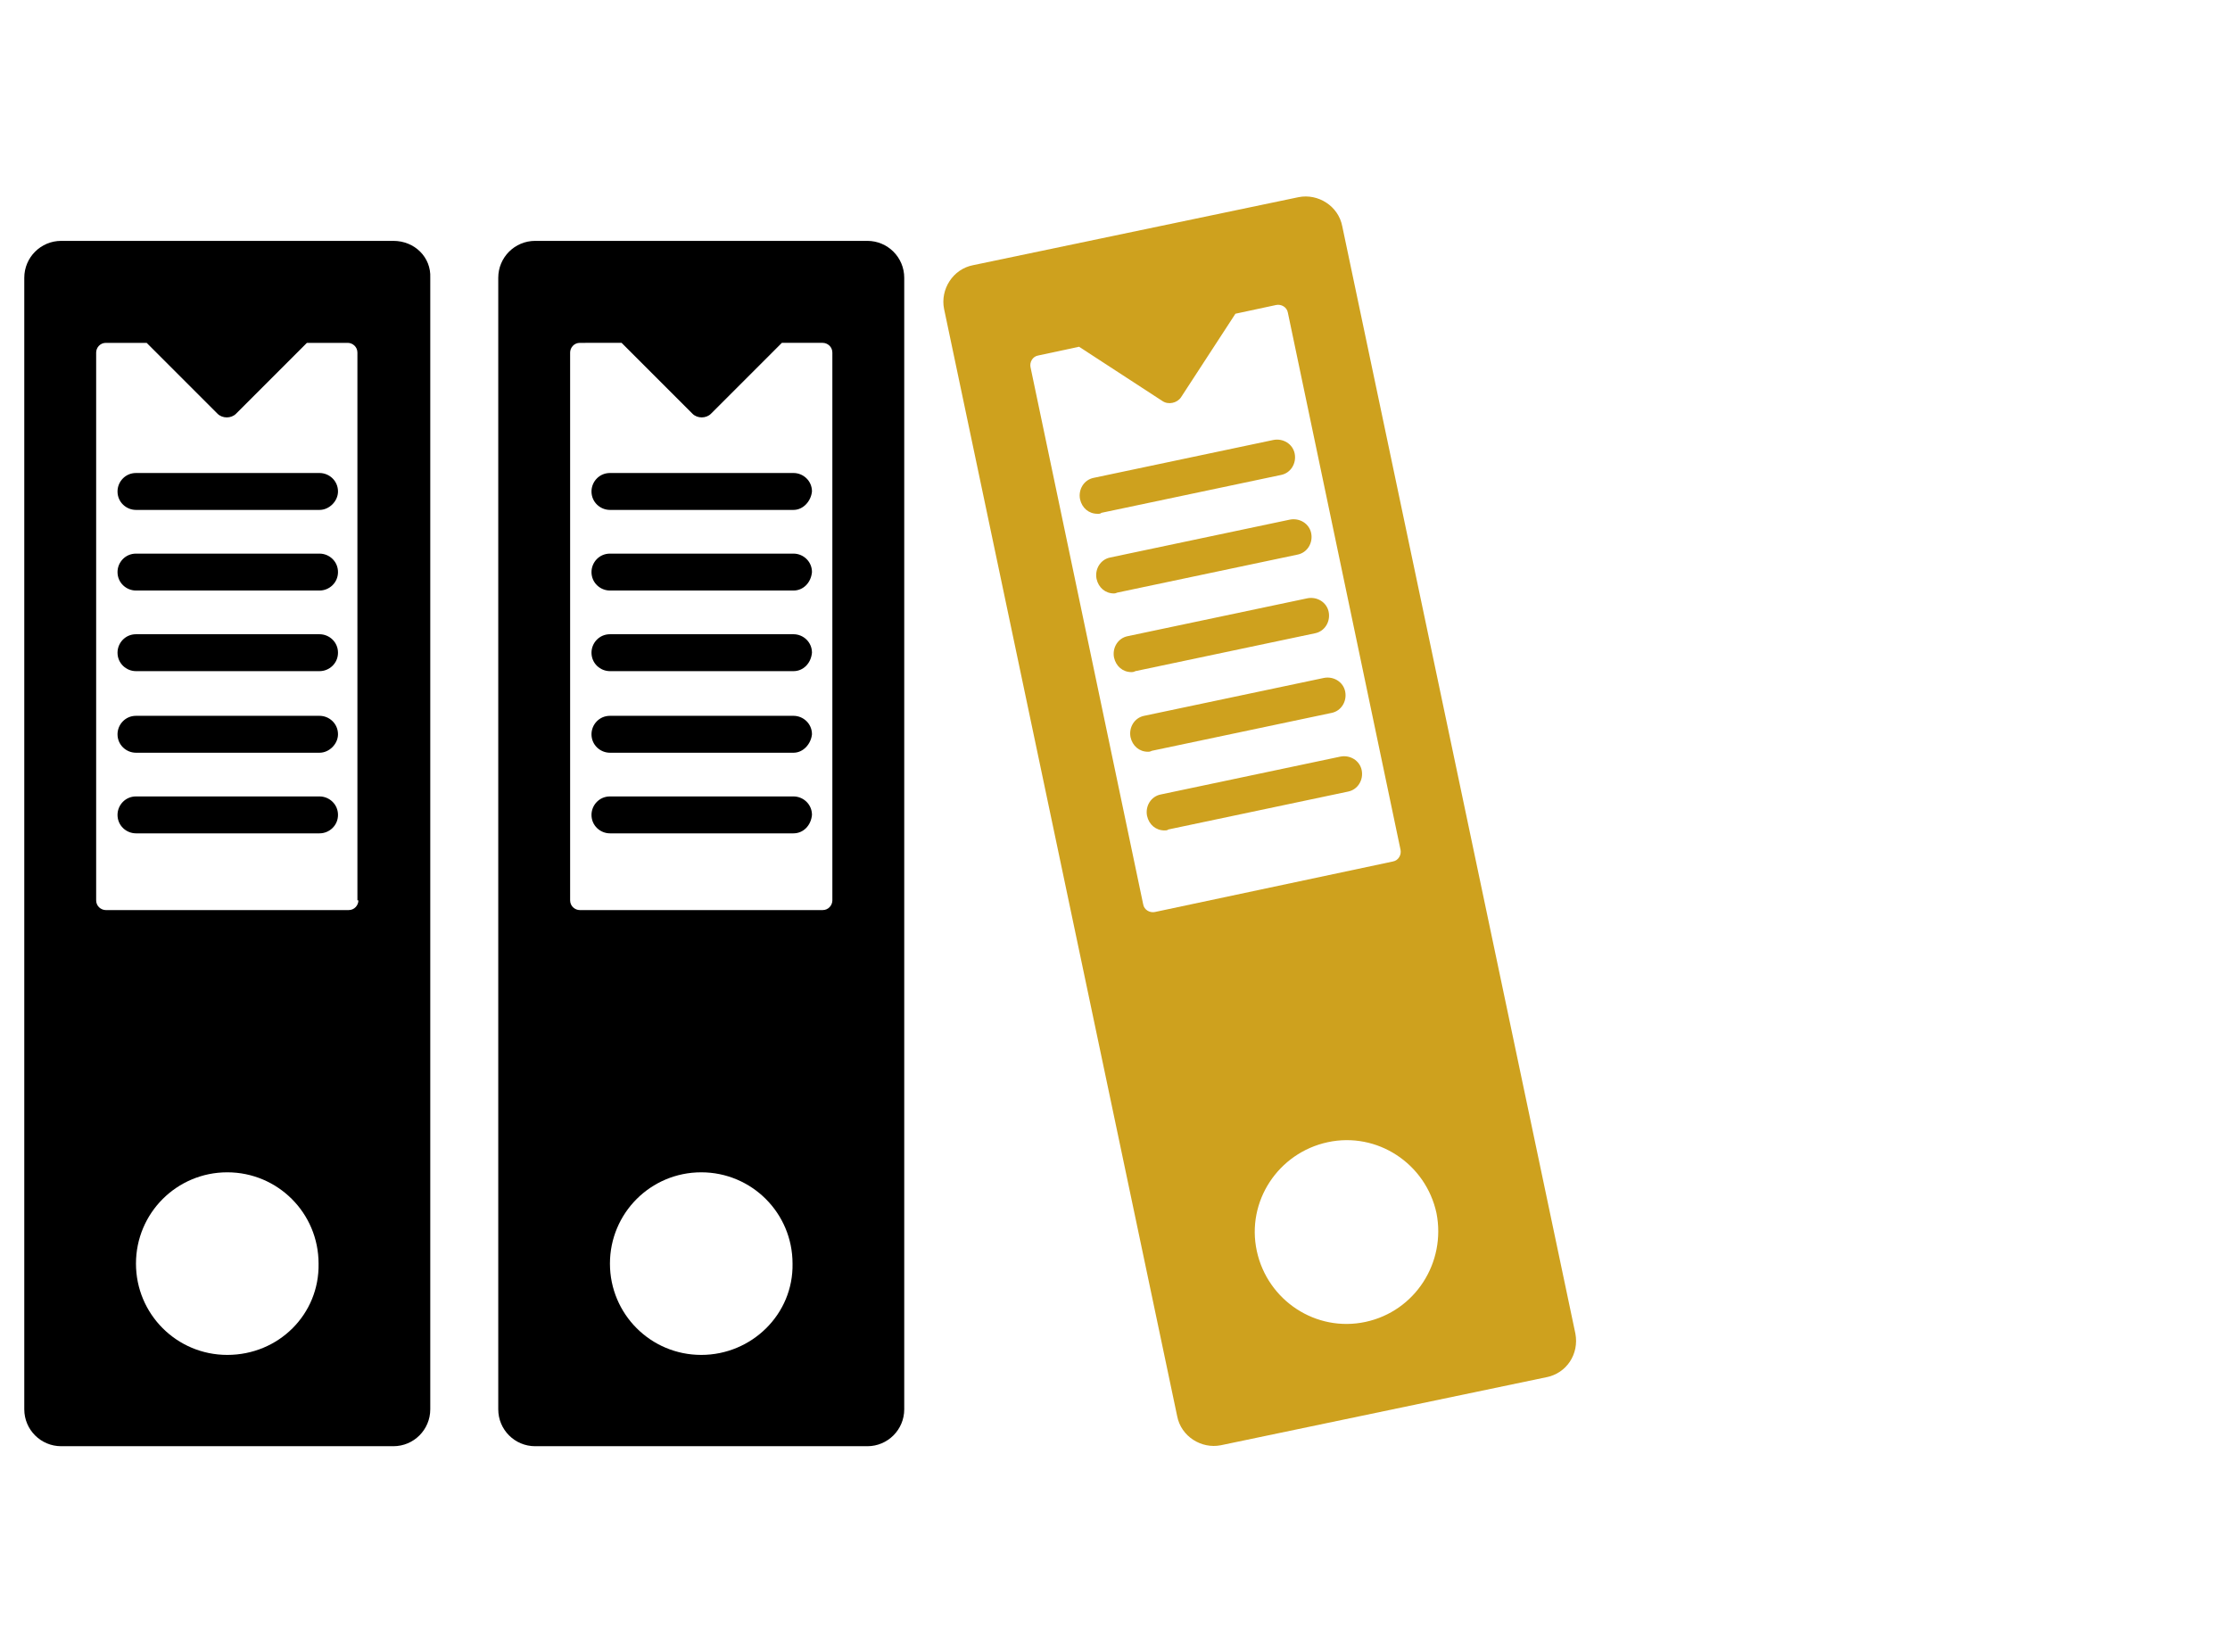 <?xml version="1.0" encoding="utf-8"?>
<!-- Generator: Adobe Illustrator 27.9.6, SVG Export Plug-In . SVG Version: 9.03 Build 54986)  -->
<svg version="1.1" xmlns="http://www.w3.org/2000/svg" xmlns:xlink="http://www.w3.org/1999/xlink" x="0px" y="0px" width="229.6px"
	 height="170.1px" viewBox="0 0 229.6 170.1" style="enable-background:new 0 0 229.6 170.1;" xml:space="preserve">
<style type="text/css">
	.st0{display:none;}
	.st1{display:inline;}
	.st2{display:inline;fill:#CEA11E;}
	.st3{fill:#CEA11E;}
	.st4{display:inline;fill:#FFFFFF;}
	.st5{clip-path:url(#SVGID_00000120545990119712445930000004036712625402803885_);fill:#CEA11E;}
</style>
<g id="Lines_00000065053714248606550740000003276670363724985504_">
</g>
<g id="Enfoque_Multidisciplinar" class="st0">
	<path class="st1" d="M53.7,69.6c0,0,0.1,0,0.1,0c6.4,0,12.7-2.7,17.3-7.4c4.5-4.6,7-10.7,6.9-17.2v0c0-11.7-9-23.9-24-24
		c-0.1,0-0.1,0-0.2,0c-6.8,0-12.7,2.4-17.2,6.9c-4.6,4.7-7.3,11.4-7.2,18C29.7,58.8,40.8,69.6,53.7,69.6z M37.3,44.1
		c0.7-8.8,7.8-15.3,16.8-15.3c0,0,0,0,0,0c4.2,0,8.5,1.9,11.6,5.1c3.1,3.3,4.8,7.6,4.6,11.9c-0.2,4.6-2.3,9-5.6,12
		c-2.9,2.6-6.6,4-10.8,4c-0.5,0-0.9,0-1.4-0.1c-4.4-0.2-8.4-2.2-11.2-5.5C38.4,52.9,37,48.6,37.3,44.1z"/>
	<path class="st1" d="M176.1,21c0,0-0.1,0-0.1,0c-6.2,0-12,2.4-16.4,6.8c-4.6,4.6-7.2,10.7-7.2,17.4l0,0.1
		c-0.4,5.8,1.9,11.8,6.2,16.5c4.7,5,11,7.8,17.9,7.8c0,0,0,0,0,0c6.4,0,12.6-2.6,17.2-7.2c4.6-4.6,7.1-10.7,7.1-17.3
		C200.7,33.5,192,21.1,176.1,21z M188.3,56.9c-3.1,3.1-7.4,4.9-11.8,4.9c0,0-0.1,0-0.1,0c-4.6,0-8.8-1.8-11.9-5.1
		c-3-3.1-4.5-7.2-4.4-11.5c0-0.3,0-0.6,0-0.9c0-0.1,0-0.1,0-0.2c0-0.2,0-0.5,0.1-0.7c0,0,0,0,0,0c0.9-7.5,6-12.9,13.1-14.2
		c0,0,0.1,0,0.1,0c0.2,0,0.5-0.1,0.7-0.1c0.1,0,0.1,0,0.2,0c0.2,0,0.4,0,0.6-0.1c0.1,0,0.2,0,0.3,0c0.2,0,0.4,0,0.5,0
		c0.1,0,0.3,0,0.4,0c0.1,0,0.3,0,0.4,0c0,0,0.1,0,0.1,0c9.4,0.1,16.3,7.1,16.4,16.6C193,49.8,191.3,53.8,188.3,56.9z"/>
	<path class="st1" d="M136.2,22.5c-5.6-5.6-12.9-8.6-21.2-8.6c0,0-0.1,0-0.1,0c-10.8,0-17.8,4.9-21.7,9.1
		c-5.5,5.8-8.5,13.6-8.1,20.9l0,0.1c0,8.1,3.3,16,9,21.6c5.5,5.4,12.6,8.4,20.1,8.4c0.1,0,0.2,0,0.2,0c19.7-0.2,30.4-15.5,30.5-29.8
		C145.1,36.1,141.9,28.2,136.2,22.5z"/>
	<path class="st1" d="M164.6,163.2c0-5,0-26.3,0-31.1c0.1-22.7-17.7-47-47.6-48.3c-13.1-0.6-25.6,4-35.3,12.8
		c-9.8,9-15.6,21.3-16.1,34.6c-0.2,5-0.1,26.6-0.1,31.5c0,1.8,0,3.6,0.1,5.4c0,0.1,0,0.2,0.1,0.4v0.7h98.4v-0.5
		c0.2,0,0.4-0.1,0.6-0.1L164.6,163.2z M73.5,129.3c1.8-22.2,20.9-38.9,43.5-37.9c24.5,1.1,39.7,21.7,39.8,40.2c0,1.9,0,20.4,0,22.3
		c0,2.5,0,5,0,7.6H73.1c0-1.6,0-3.2,0.1-4.8C73.2,153.1,73.2,133,73.5,129.3z"/>
	<path class="st1" d="M35.9,82.1c-20.7,5.3-34.2,22.9-34.6,44.7c-0.1,5.3,0,27.2,0,31.6c0,0.8,0.1,1.7,0.3,2.6v1.2h51.2v-7.7H9.1
		c0-1.2,0-18.9,0-20.1c0-3.1,0-6.3,0.1-9.5c0.7-13.4,8.1-25.3,19.7-31.9c11.6-6.5,25.7-6.6,37.5-0.2c1.4,0.7,2.7,1.5,4.1,2.4
		c0.3,0.2,0.5,0.3,0.8,0.5l5.5-5.1C64.5,81,51,78.2,35.9,82.1z"/>
	<path class="st1" d="M228.9,126.5c0.1-13-6.2-26.5-16.4-35.2c-7.4-6.3-20.2-13.2-39.3-10c-7.5,1.3-14.1,4.4-19.7,9.4
		c1.6,1.9,3.6,3.5,5.6,5l0.5-0.3c1.1-0.6,2.1-1.2,3.1-1.8c11.9-7.1,26.3-7.3,38.4-0.7c12.1,6.7,19.6,19,20.1,33
		c0.1,3.1,0.1,6.3,0.1,9.3c0,0.9,0,18.4,0,19.3h-43.8v7.7h51.2v-1.7c0.1-0.6,0.3-1.1,0.3-1.6c0.1-3.2,0.1-23,0-26.1
		C228.9,130.7,228.8,128.6,228.9,126.5z"/>
	<path class="st2" d="M73.5,129.3c1.8-22.2,20.9-38.9,43.5-37.9c24.5,1.1,39.7,21.7,39.8,40.2c0,1.9,0,20.4,0,22.3c0,2.5,0,5,0,7.6
		H73.1c0-1.6,0-3.2,0.1-4.8C73.2,153.1,73.2,133,73.5,129.3z"/>
</g>
<g id="Uso_Tecnologia" class="st0">
	<g class="st1">
		<path d="M87.8,122.2c-4.2,0.9-8.4,1-12.6,0.3c-1-0.2-1.9-0.4-2.9-0.6c-2.5-0.6-4.9-1.5-7.1-2.7c-4.4-2.3-8.2-5.4-11.4-9.4
			c-1.2-1.6-2.4-3.3-3.3-5c-2.5-4.5-4-9.4-4.5-14.6c-0.2-2.1-0.3-4.1-0.1-6.2c0.1-2.6,0.5-5.2,1.2-7.7c0.7-2.6,1.5-5,2.7-7.4
			c1.6-3.3,3.6-6.4,6-9.1c3.4-3.9,7.5-7,12.1-9.2c1.9-0.9,3.8-1.6,5.8-2.2c4.7-1.3,9.5-1.6,14.2-0.9V0.8l-19,1.1l0.4,18.5l0.2,8
			c-3.2,0.9-6.3,2-9.3,3.5l-4.3-6.4l-10-14.9L27.6,24.4l9.9,14.9l4.3,6.4c-3.8,4.3-7,9.2-9.5,14.5L8.2,54.1L2.3,77l24.2,6.2
			c-0.2,3.4-0.1,6.7,0.2,10l-7.2,2.7L2.9,102l6.8,22.1l16.7-6.2l7.2-2.7c1.6,2.9,3.3,5.6,5.3,8.1l-4.8,6.3l-11.1,14.7l17.2,14.3
			L51.3,144l4.8-6.3c3.5,1.8,7.3,3.3,11.1,4.3c1.5,0.4,3.1,0.7,4.6,1l0.2,8l0.4,18.5l15.4-0.9V122.2z"/>
	</g>
	<g class="st1">
		<path class="st3" d="M217.5,122.7c-4,0-7.6,2.3-9.5,6h-18.1V99.3H86v10.6h93.8v29.4h27.9c1.8,4,5.6,6.5,9.8,6.5
			c6,0,10.9-5.2,10.9-11.6C228.3,127.9,223.5,122.7,217.5,122.7z"/>
		<path class="st3" d="M217.5,73.4c-4.1,0-7.8,2.5-9.7,6.3H86v10.6h121.9c1.9,3.8,5.5,6.2,9.6,6.2c6,0,10.9-5.2,10.9-11.6
			C228.3,78.5,223.5,73.4,217.5,73.4z"/>
		<path class="st3" d="M189.9,41.3h18c1.9,3.8,5.5,6.2,9.6,6.2c6,0,10.9-5.2,10.9-11.6c0-6.4-4.9-11.6-10.9-11.6
			c-4.1,0-7.8,2.5-9.7,6.3h-28v29.4H86v10.6h103.9V41.3z"/>
	</g>
</g>
<g id="Representacion" class="st0">
	<path class="st1" d="M207.3,89.8c0.1-0.4,0.3-0.7,0.4-1.1c-0.3,0-0.6-0.2-0.8-0.5c-0.1-0.3-0.1-0.7,0.2-0.9
		c0.3-0.3,0.8-0.3,1.3-0.3c0.6,0,1.3,0.1,1.9,0.1c0.2,0,0.3,0,0.4-0.1c0.2-0.2,0-0.6,0.3-0.8c0.3,0.5,0.7,0.8,1.2,1
		c0.5,0.2,0.9,0.3,1.4,0.4c0,0.8,0.4,1.7,1,2.2c0.1,0.1,0.2,0.2,0.2,0.3c0,0.1-0.1,0.2-0.1,0.2c-0.2,0.3-0.2,0.8,0,1.1
		c-0.8,0.1-1.7-0.2-2.4-0.6s-1.4-1-2.1-1.3c-0.3-0.2-0.7-0.3-1-0.2c-0.5,0.1-0.8,0.6-1.3,0.8c-0.1,0-0.1,0-0.2,0
		c-0.1,0-0.1-0.1-0.1-0.2C207.7,89.7,207.6,89.5,207.3,89.8z"/>
	<path class="st1" d="M196.9,89.9c0.4-0.3,0.8-0.5,1.3-0.6c-0.2,0.7-0.8,1.4-1.5,1.7c0.1,0.5,0.9-0.3,1.2,0.1
		c0.2,0.2-0.1,0.5-0.3,0.7c-0.6,0.7-0.1,2,0.8,2c0.7,0,1.3-0.5,1.9-0.7s1.7,0,1.6,0.7c0.1,0.8-0.3,1.6-0.8,2.1
		c0.3,0.3,0.6,0.8,0.4,1.2c-0.2,0.4-0.9,0.4-1.3,0.7c-0.6,0.5-0.2,1.4-0.4,2.1c-0.1,0.5-0.5,0.9-0.9,1.2c-0.8,0.7-1.5,1.4-2.3,2.1
		c-0.1,0.1-0.2,0.2-0.3,0.2c-0.3,0.1-0.5-0.3-0.6-0.6s0-0.6-0.1-0.9c-0.2-0.5-0.9-0.5-1.4-0.4c-0.5,0.1-1,0.3-1.5,0.1
		c-1.4-0.5-0.7-3.1-2-3.8c-0.6-0.3-1.3-0.1-1.8,0.3s-0.6,1.1-0.7,1.8c-0.6-0.3-1.1-1-1-1.6c-0.9,0.1-1.8-0.3-2.3-1.1
		c0.2-0.7,1.3-0.5,2-0.9c0.6-0.4,0.7-1.1,1.2-1.6c0.5-0.4,1.3-0.4,1.8-0.7c0.5-0.4,0.6-1,1-1.5c0.5-0.6,1.3-0.9,2.1-1.2
		C194.2,90.8,195.7,91,196.9,89.9z"/>
	<path class="st1" d="M194.8,104.7c-0.3,0.2-0.6,0.4-0.8,0.7c-0.2,0.3-0.1,0.8,0.2,0.9c0.4,0.2,0.9-0.2,1.1-0.7
		c0.1-0.3,0.3-0.6,0.2-0.9C195.5,104.5,195.2,104.5,194.8,104.7z"/>
	<path class="st1" d="M169.1,109.8c0.5,0,1.1-0.2,1.2-0.6c0.2-0.5-0.3-1.2,0.1-1.5c0.2-0.2,0.5-0.1,0.8-0.1c0.4,0,0.7-0.3,1-0.6
		c0.3-0.3,0.5-0.6,0.9-0.7c0.4-0.2,0.8-0.1,1.1,0.2c0.1,0.3,0.2,0.6,0.2,0.9c0.3-0.1,0.6,0.2,0.6,0.5c0,0.3-0.3,0.6-0.6,0.8
		c-0.3,0.2-0.6,0.4-0.7,0.7c-0.2,0.3-0.1,0.8-0.2,1.1s-0.6,0.7-0.9,0.4c-0.1-0.1-0.2-0.4-0.4-0.3c-0.1,0.5-0.1,1.1-0.1,1.6
		c-0.2,0.2-0.5,0.1-0.7-0.1c-0.2-0.2-0.4-0.4-0.6-0.5c-0.3-0.1-0.6,0-1,0.1s-0.7,0.1-0.9-0.1c-0.2-0.3-0.1-0.7,0-1
		C169,110.3,169.1,110.1,169.1,109.8z"/>
	<path class="st1" d="M171.8,116.2c-0.1-0.4-0.3-0.9-0.3-1.3c0-0.2-0.1-0.3,0-0.5c0.1-0.1,0.2-0.2,0.3-0.2c0.4-0.3,0.6-0.8,0.4-1.3
		c0.1,0.4,0.3,0.8,0.4,1.2c0,0.1,0.1,0.2,0.2,0.3c0.1,0.1,0.2,0.1,0.3,0.1c0.6,0.1,1.1,0.1,1.7,0.1c0.3,0.3,0.2,0.7,0,1
		c-0.2,0.3-0.6,0.4-1,0.5C173.3,116,172.9,116,171.8,116.2z"/>
	<path class="st1" d="M197.1,43.6c0.5,0.5,0.2,1.4-0.5,1.7c-0.6,0.3-1.4,0.2-2.1,0.1c0.6,1.4,1.2,3.1,0.7,4.6
		c-0.3,0.7-0.8,1.4-1.3,2c-0.9,1-1.8,2.1-2.7,3.1c-0.5,0.6-1,1.2-1.7,1.6c-0.6,0.3-1.2,0.5-1.9,0.7c-2.4,0.7-4.5,2.2-6,4.2
		c-1,1.3-1.8,2.9-3.3,3.5c-0.8,0.4-1.8,0.4-2.6,0.5c-2.6,0.4-4.9,1.6-7.3,2.8c-1.3,0.7-2.7,1.4-4,2.1c-1.3,0.7-2.7,1.4-3.6,2.6
		c-0.3,0.4-0.5,0.8-0.4,1.2c0.2,0.7,1.1,0.9,1.8,1.1c0.7,0.2,1.5,1,1.1,1.6c-0.2,0.2-0.4,0.3-0.7,0.4c-1.3,0.5-2.5,1.3-3.4,2.4
		c-0.4-0.9-0.3-1.9,0.2-2.7c-0.4-0.3-1.1-0.1-1.5,0.2c-0.4,0.4-0.6,0.9-0.7,1.4c-0.6,1.9-1.2,3.8-2.1,5.7c-1,1.2-2.1,2.5-3.1,3.7
		c-2.2,2.6-4.4,5.3-5.6,8.6c-1.6,4.3-0.9,9.4,1.6,13.2c0.9,1.3,2,2.6,3.6,3c0.5,0.1,1.1,0.2,1.4,0.5c0.8,0.8,0,2.2-1,2.8
		c-1,0.5-2.3,0.7-3,1.7c-0.3,0.4-0.4,1-0.8,1.4c-0.7,0.8-2.1,0.7-2.9,1.3c-1.1,0.8-1,2.4-1.6,3.6c-0.8,1.5-2.6,2.3-2.9,3.9
		c-0.1,0.7,0,1.5-0.1,2.2c-0.1,0.9-0.8,1.7-1.3,2.4c-0.6,0.7-1.1,1.6-1.1,2.5c0,0.9,1,1.8,1.9,1.5c-0.7,1.2-2.1,1.8-3.5,2
		s-2.8,0.1-4.2,0.3c-2.9,0.4-5.5,2.2-7.3,4.5c-1.9,2.3-3.1,5-4.3,7.7c-0.6,1.5-1.3,3.1-2.6,4.1c-0.3-0.8-0.7-1.6-1.3-2.2
		c-0.6-0.6-1.6-1-2.3-0.8c-1.4,0.2-2.6,1-3.4,2.1c-0.3,0.4-0.5,0.9-0.9,1.1c-0.3,0.2-0.8,0.3-1.2,0.3c-1.3,0.1-2.7,0.3-3.9-0.1
		c-0.7-0.2-1.3-0.6-2-0.9c-1.5-0.6-3.2-0.5-4.9-0.4c-2.4,0.1-4.8,0.3-7.2,0.4c-2.6,0.1-5.1,0.3-7.6,1c-0.4,0.1-0.9,0.3-1.2,0.5
		c-0.3,0.2-0.5,0.5-0.7,0.8c-0.8,0.9-1.9,1.4-3,2.1c-4.2-0.9-8.8,1.6-10.4,5.5c-0.3,0.8-0.8,1.8-1.7,1.7c-0.6-0.1-1.4-0.7-1.6-0.1
		c0.7,0.6,0.1,1.9-0.8,2c-0.9,0.2-1.8-0.3-2.6-0.8c-3.6-2.2-7.5-4.9-8.5-9c0.6-0.2,1.3-0.2,1.9-0.1c-0.5-1.3-2.3-1.7-3.1-2.9
		c-1-1.6,0.1-3.7-0.7-5.5c-0.7-1.7-2.8-2.1-4.3-3c-1.4-0.8-2.6-2-3.3-3.5c-0.8,1.6-3,1.7-4.8,1.4c-0.6-0.1-1.3-0.2-1.7-0.6
		c-0.3-0.2-0.5-0.5-0.6-0.9c-2-3.8-0.8-8.9,2.6-11.4c-0.5-1.3,0.8-2.6,2-3.4c1.1-0.8,2.4-2.1,1.9-3.4c-0.3-0.6-0.9-1-1.4-1.4
		c-1.6-1.3-2.4-3.3-2.3-5.3c0.1-2,1.3-3.9,3-4.9c0.5-0.3,1.2-0.7,1.3-1.3c0-0.4-0.2-0.8-0.3-1.2c-0.1-0.7,0.5-1.3,0.9-1.8
		c0.4-0.6,0.4-1.6-0.3-1.8c-1.6-0.4-2.8-1.9-2.8-3.5c0-0.3,0-0.6-0.1-0.9c-0.2-0.5-1-0.8-1.2-1.3c-0.3-0.7,0.4-1.5,0.3-2.3
		c-0.1-0.8-1.1-1.2-1.9-1.5c-0.8-0.3-1.5-1.3-1-1.9c0.3-0.4,0.9-0.4,1.4-0.4c0.7,0,1.3,0.1,2,0.1c1.6,0.1,3.3,0.2,4.6-0.8
		c1.1-0.8,1.7-2.4,1.4-3.7c-0.4-1.5-1.8-2.8-1.8-4.4c0-1.2,1-2.2,2.1-2.4c0.4-0.1,0.9,0,1.2-0.3c0.3-0.3,0.3-0.6,0.3-1
		c0.2-4.4,0.4-8.9-0.5-13.2c2-1.9,4.1-3.6,6.4-5c1.1-0.7,2.2-1.4,3.1-2.3c0.8-0.8,1.3-2.1,0.7-3.1c-0.9-1.3-3.5-0.9-3.8-2.5
		c0-1.5,0-3.1-1-4.2c-0.9-1.1-2.5-1.4-3.9-1.4c-1.4,0-2.9,0.2-4.3-0.3c-0.3-0.1-0.7-0.3-1-0.1c-0.6,0.2-0.5,1.1-0.7,1.7
		c-0.2,0.7-0.8,1.3-1.5,1.4c-0.7,0.1-1.5-0.2-1.9-0.7c-0.7-0.3-1.6,1-2.2,0.4c-0.1-0.1-0.2-0.3-0.3-0.4c-0.6-1-2-0.8-3-0.6
		c-0.1-0.4-0.3-0.8-0.4-1.2c-0.4,0.8-1.2,1.5-2.2,1.6c-0.9,0.1-1.9-0.3-2.5-1c-0.1-0.1-0.2-0.3-0.3-0.5c-0.2-0.8,1.1-1.3,1.4-2.1
		c0.1-0.3,0-0.7-0.2-1c-0.5-0.7-1.6-0.9-2.5-0.6c-0.9,0.3-1.6,0.8-2.3,1.3c-1.6,1.1-3.4,2-5.2,2.6c-0.5-1.2-0.1-2.6,0.6-3.7
		c0.7-1.1,1.7-2,2.7-2.8c-0.6,0.1-1.2,0.1-1.8,0c-0.1,0-0.3-0.1-0.4-0.1c-0.3-0.2-0.1-0.7,0.1-1c0.4-0.7,0.8-1.5,1.2-2.2
		c0.2-0.3,0.3-0.7,0.1-1c-0.1-0.2-0.4-0.2-0.5-0.4c-0.8-0.6,0.4-2.1-0.2-2.9c-0.6,0.5-1.1,1-1.6,1.4c-0.6,0.5-1.6,0-1.8-0.7
		c-0.3-0.7,0-1.5,0.3-2.2c0.6-1.2,1.4-2.3,2.4-3.1c-1.4-0.4-2.6,1.4-4,1c0.2-0.6,0.4-1.2,0.4-1.8c-0.1-0.6-0.6-1.2-1.2-1.2
		c-0.2,0-0.4,0.1-0.6,0c-0.1-0.1-0.2-0.2-0.2-0.4c-0.1-0.7,0.3-1.4,0.7-2.1c0.4-0.6,0.8-1.5,0.4-2.1c0.9-0.5,1.9-0.8,3.2-0.8
		c0.3-0.1,0.7-0.2,1-0.4c0-0.4-0.1-0.7-0.3-1.1c0.3-0.2,0.7-0.3,1.1-0.3c-0.2-0.4,0.2-0.8,0.6-0.8s0.8,0.2,1.1,0.5
		c0.3,0.3,0.6,0.6,1,0.7c0.4,0.1,0.9,0,1.3-0.1c1-0.2,2-0.4,3-0.7c0.6-0.1,1.2-0.3,1.7-0.6c0.5-0.3,0.9-1,0.7-1.5
		c-0.1-0.6-0.9-1-1.4-0.7c0.1-1.6,2.7-1.9,3.1-3.4c0.4,0.2,0.8,0.5,1.2,0.7c0.1-0.6,0.1-1.2,0.5-1.6s1.2-0.5,1.6,0.2
		c0.8,0.1,1.6,0,2.2-0.5c0.3-0.2,0.8-0.5,1.1-0.2c0.1,0.1,0.1,0.3,0.2,0.4c0.2,0.5,0.8,0.6,1.3,0.6c0.5,0,1-0.2,1.5-0.1
		c1.1,0.2,1.6,1.5,2.4,2.2c0.6,0.5,1.4,0.7,2.2,0.8c1.4,0.3,2.8,0.5,4.2,0.5c1.1,0,2.3-0.2,3.4-0.2c2,0,4,0.4,6,0
		c0.3-0.1,0.6-0.1,0.9-0.1c0.2,0,0.4,0.1,0.7,0.1c0.6,0,1.1-0.3,1.5-0.6c0.4-0.3,0.9-0.7,1.4-0.9c0.5-0.1,1.2,0,1.4,0.6
		c0.1,0.2,0,0.5,0.1,0.7c0.1,0.5,0.7,0.8,1.1,0.9c0.7,0.2,1.4,0.3,2.1,0.3c0.5,0,1,0,1.3,0.8c0.7-0.2,1.6-0.2,2.3,0.2
		c0.3,0.2,0.6,0.4,1,0.6c1.4,0.8,3.1,0.6,4.7,0.8c1.2,0.2,2.3,0.6,3.4,0.9c3.6,0.8,7.3,0,10.8-1.1c1.6-0.5,3.3-1,4.7-0.3
		c0.6,0.1,0.9,1,1.5,1.3c0.4,0.1,0.8,0,1.2,0c1.2,0,2.1,1.4,3.3,1.5c0.1,0,0.3,0,0.4-0.1c0.2-0.1,0.3-0.3,0.4-0.5
		c0.8-1.4,2.9-1.8,4.2-0.8c0.1,0.1,0.3,0.2,0.4,0.3c0.2,0,0.3,0,0.5,0c1.8-0.3,3.2,1.5,5,1.8c0.7,0.1,1.5,0,2.2-0.1
		c2.2-0.4,4.5-0.5,6.8-0.4c0.7,0,1.3,0.1,1.9,0.4c0.5,0.3,1,0.7,1.4,1.2c0.3,0.3,0.5,0.6,0.7,0.9c0.4,0.9,0,2-0.4,3
		c0.4,0.1,0.8-0.1,1-0.5c0.1-0.2,0.2-0.5,0.4-0.6c0.4-0.3,0.9,0,1.2,0.3s0.5,0.8,0.9,1.1c0.4,0.3,1,0.2,1.5,0.2c0.9,0,1.8,0.3,2.5,1
		c1.6-0.3,3.2,0.5,4.1,1.7c0.2,0.2,0.3,0.5,0.5,0.7c0.7,0.6,1.7,0.3,2.5,0.2c1.4-0.2,2.8,0.2,3.9,1.1c0.5,0.4,1.2,1,1.8,0.8
		c0.2-0.1,0.3-0.2,0.5-0.3c0.5-0.3,1.2-0.3,1.8-0.2c2.5,0.2,4.9,0.3,7.4,0.5c0.3-0.8,0-1.8,0.6-2.5c0.4-0.5,1.1-0.6,1.7-0.5
		s1.2,0.4,1.7,0.8c1.3,0.3,2.6,0.6,4,0.9c0.5,0.1,1,0.2,1.4,0.5c1.4,0.8,1.6,2.7,2.3,4.1c0.1,0.2,0.3,0.5,0.5,0.6
		c0.4,0.2,0.9,0.1,1.3-0.1c1-0.4,2-0.6,3-0.5c1.5,0.2,2.7,1.3,3.8,2.4c0.5-0.4,1-0.9,1.5-1.3c0.2-0.2,0.4-0.4,0.7-0.4
		c0.3-0.1,0.6,0,0.9,0.1c1.7,0.5,3.3,1,4.9,1.6c0.2,0.1,0.5,0.2,0.7,0.1c0.2-0.1,0.3-0.2,0.4-0.3c0.9-1.2,2.5-2.1,4-1.9
		c0.7,0.1,1.4,0.4,2,0.7C194.3,42.1,195.6,42.2,197.1,43.6z"/>
	<path class="st2" d="M113.9,106.1l29.6-51.2c6.5-11.2,6.5-24.6,0-35.8c-6.5-11.2-18.1-17.9-31-17.9S87.9,7.8,81.4,19
		c-6.5,11.2-6.5,24.6,0,35.8l29.6,51.2c0.3,0.5,0.8,0.8,1.5,0.8C113.1,106.9,113.6,106.6,113.9,106.1z"/>
	<path class="st4" d="M132.3-0.2H92.6C85.8,3.4,80.1,8.9,76,15.9c-7.6,13.2-7.6,28.9,0,42.1l29.6,51.2c1.4,2.5,4,4,6.8,4
		s5.4-1.5,6.8-4L148.9,58c7.6-13.2,7.6-28.9,0-42.1C144.8,8.9,139.1,3.4,132.3-0.2z M143.5,54.8l-29.6,51.2
		c-0.3,0.5-0.8,0.8-1.5,0.8c-0.6,0-1.1-0.3-1.5-0.8L81.4,54.8c-6.5-11.2-6.5-24.6,0-35.8c6.5-11.2,18.1-17.9,31-17.9
		s24.6,6.7,31,17.9C149.9,30.2,149.9,43.6,143.5,54.8z"/>
</g>
<g id="Compromiso" class="st0">
	<path class="st1" d="M186.3,68l-68.7,23.3c-0.6,0.2-1.3,0.3-2,0.3c-0.7,0-1.3-0.1-2-0.3L44.9,68v77.6H45l-0.2,0.8
		c0,6.9,31.7,22.2,70.7,22.2c39,0,70.6-15.3,70.6-22.2l-0.2-0.8h0.2V68z"/>
	<path class="st2" d="M225.2,88.6h0.9v-4.3h-3V44.1h0l3.2-1.1L115.6,5.7L4.8,43l40.1,13.6l70.7,24l70.7-24L217,46.2l4.9-1.7
		l-4.9,1.7v38.1h-3v4.3h0.9c-1.3,1.3-2.1,3.1-2.1,5.1v23.4c0,4,3.2,7.2,7.2,7.2c4,0,7.2-3.2,7.2-7.2V93.7
		C227.3,91.7,226.5,89.9,225.2,88.6z"/>
</g>
<g id="Investigacion" class="st0">
	<path class="st1" d="M151.1,20c-10.2-9.8-23.7-14.9-37.9-14.4c-14.3,0.6-28,7.2-37.3,18.3c-1.3,1.6-1.1,3.9,0.4,5.3
		c1.6,1.3,3.9,1.1,5.3-0.4c8-9.5,19.7-15.2,31.9-15.7c12.1-0.5,23.7,3.9,32.4,12.3c8.8,8.4,13.6,19.7,13.6,31.9
		c0,10.4-3.7,20.4-10.3,28.4c-11.8,14.1-18.4,32.3-18.6,51.5l-11.5,0v-13.5c3.3-1.5,5.4-4.8,5.4-8.4c0-5.1-4.1-9.2-9.2-9.2
		c-5.1,0-9.2,4.1-9.2,9.2c0,3.7,2.2,7,5.6,8.5v13.4l-11.6,0c-0.1-9-1.7-17.9-4.8-26.6c-0.3-0.9-1-1.7-1.9-2.1
		c-0.9-0.4-1.9-0.5-2.8-0.1c-0.9,0.3-1.7,1-2.1,1.9c-0.4,0.9-0.5,1.9-0.1,2.8c2.9,8.1,4.4,16.6,4.4,25v2.8c0,2.1,1.7,3.7,3.7,3.7h38
		c2.1,0,3.7-1.7,3.7-3.7v-2.6c0-17.9,6-34.8,16.9-47.8c7.8-9.3,12.1-21,12.1-33.2C166.9,43,161.3,29.8,151.1,20z"/>
	<path class="st1" d="M134.5,147.6h-38c-2.1,0-3.7,1.7-3.7,3.7s1.7,3.7,3.7,3.7h38c2.1,0,3.7-1.7,3.7-3.7S136.5,147.6,134.5,147.6z"
		/>
	<path class="st1" d="M127.4,158.7h-23.9c-2.1,0-3.7,1.7-3.7,3.7c0,2.1,1.7,3.7,3.7,3.7h23.9c2.1,0,3.7-1.7,3.7-3.7
		C131.2,160.4,129.5,158.7,127.4,158.7z"/>
	<g class="st1">
		<path d="M26.1,129.5c1.7,1.6,3.5,3.2,5.1,5c1.8,1.9,4.8,2.2,6.9,0c7.3-7.5,26.6-26.2,34-33.6c1.2-1.2,1.5-3.2,0.5-5
			c-0.5-0.9-0.3-1.3,0.4-1.9c0.9-0.8,1.8-1.7,2.6-2.6c0.3-0.3,0.5-0.2,0.8,0c9.5,6.7,19.8,8.2,30.6,4.3
			c10.5-3.8,17.3-11.3,20.2-22.1c3.9-14.1-2.2-29.2-14.7-36.7c-5.2-3.1-10.8-4.7-15.7-4.6c-17,0-30.7,11.4-33.5,26.9
			c-1.6,9,0.2,17.3,5.7,24.8c0.4,0.5,0.3,0.8-0.1,1.2c-1,1-2,2-3,3c-0.3,0.3-0.6,0.4-1,0.2c-1.9-0.9-3.6-0.5-5.1,1
			c-6.8,6.9-25.5,25.1-32.4,32c-0.6,0.6-1.2,1.2-1.8,1.8C24,125.2,24.1,127.6,26.1,129.5z M95.7,40.8c13.5-0.2,24.2,10.5,24.4,24.2
			c0.2,13.2-10.6,24.2-23.7,24.3C82.5,89.4,71.9,79,71.5,65.4C71.1,51.4,83.1,40.6,95.7,40.8z"/>
		<path class="st3" d="M95.7,40.8c13.5-0.2,24.2,10.5,24.4,24.2c0.2,13.2-10.6,24.2-23.7,24.3C82.5,89.4,71.9,79,71.5,65.4
			C71.1,51.4,83.1,40.6,95.7,40.8z"/>
	</g>
</g>
<g id="Entorno_amigable" class="st0">
	<g class="st1">
		<path d="M96.2,75.5c-1.9-1.9-4.3-2.9-6.9-2.9c-1.9,0-3.6,0.5-5.1,1.4c-0.4-1.9-1.3-3.6-2.7-5c-1.9-1.9-4.3-2.9-6.9-2.9
			c-1.8,0-3.5,0.5-4.9,1.3c-0.1-2.4-1.1-4.6-2.9-6.4c-1.8-1.9-4.3-2.9-6.9-2.9c-1.8,0-3.5,0.5-4.9,1.3V43.4c0-2.8-1.1-5.4-3.1-7.4
			c-2.9-2.9-7-3.8-10.9-2.5C37,34.9,34,39.2,34,43.4v51.3L18.8,82.9c-1.9-1.5-4.2-2.3-6.6-2.3c-2.8,0-5.5,1.1-7.5,3.1
			c-4.1,4.1-4.1,10.7-0.2,14.9l12.2,12.8c5.4,5.7,10.5,12.6,15.6,21.1c6.3,10.5,18.2,17,31.1,17c15.6,0,29.6-9.6,34.1-23.5
			c1-3.1,1.5-6.3,1.5-9.5V82.4C99,79.8,98,77.3,96.2,75.5z M94.1,116.6c0,2.7-0.4,5.4-1.3,8c-3.8,11.8-15.9,20.1-29.4,20.1
			c-11.2,0-21.5-5.6-26.9-14.7c-5.3-8.8-10.6-16-16.2-22L8.1,95.2C6,93,6,89.4,8.2,87.2c1.1-1.1,2.5-1.7,4.1-1.7
			c1.3,0,2.5,0.4,3.5,1.2l19.1,14.9c0.7,0.6,1.7,0.7,2.6,0.3c0.8-0.4,1.4-1.3,1.4-2.2V43.4c0-2.1,1.7-4.5,3.5-5.1
			c2.2-0.7,4.4-0.2,5.9,1.3c1,1,1.6,2.4,1.6,3.9v24.7v0V77c0,1.4,1.1,2.5,2.5,2.5c1.4,0,2.5-1.1,2.5-2.5v-8.9c0-2.7,2.2-4.9,4.9-4.9
			c1.3,0,2.5,0.5,3.5,1.4c0.9,0.9,1.4,2.2,1.4,3.5V76c0,0,0,0,0,0v8.7c0,1.4,1.1,2.5,2.5,2.5c1.4,0,2.5-1.1,2.5-2.5V76
			c0-2.7,2.2-4.9,4.9-4.9c1.3,0,2.5,0.5,3.5,1.4c0.9,0.9,1.4,2.2,1.4,3.5v6.4v8.9c0,1.4,1.1,2.5,2.5,2.5c1.4,0,2.5-1.1,2.5-2.5v-8.9
			c0-2.7,2.2-4.9,4.9-4.9c1.3,0,2.6,0.5,3.5,1.4c0.9,0.9,1.4,2.2,1.4,3.5V116.6z"/>
		<g>
			<g>
				<path class="st3" d="M28.8,57.6c-0.7,0-1.5-0.3-2-1c-2.8-3.8-4.3-8.3-4.3-13c0-12,9.7-21.7,21.7-21.7c12,0,21.7,9.7,21.7,21.7
					c0,3.2-0.7,6.3-2.1,9.3c-0.6,1.2-2,1.8-3.3,1.2c-1.2-0.6-1.8-2-1.2-3.3c1.1-2.2,1.6-4.7,1.6-7.2c0-9.3-7.5-16.8-16.8-16.8
					c-9.3,0-16.8,7.5-16.8,16.8c0,3.7,1.2,7.1,3.4,10.1c0.8,1.1,0.6,2.6-0.5,3.4C29.9,57.4,29.4,57.6,28.8,57.6z"/>
			</g>
			<g>
				<path class="st3" d="M27.4,72.6c-0.5,0-0.9-0.1-1.3-0.4c-9.8-6.3-15.7-16.9-15.7-28.6c0-18.7,15.2-33.9,33.9-33.9
					c18.7,0,33.9,15.2,33.9,33.9c0,5.4-1.2,10.5-3.6,15.3c-0.6,1.2-2.1,1.7-3.3,1.1c-1.2-0.6-1.7-2.1-1.1-3.3
					c2.1-4.1,3.1-8.5,3.1-13c0-16-13-29-29-29s-29,13-29,29c0,9.9,5,19.1,13.4,24.4c1.1,0.7,1.5,2.2,0.7,3.4
					C29,72.2,28.2,72.6,27.4,72.6z"/>
			</g>
		</g>
	</g>
</g>
<g id="Organizacion_carpetas">
	<g>
		<path d="M40.5,24.8H6.3c-2.1,0-3.8,1.7-3.8,3.8v116.5c0,2.1,1.7,3.8,3.8,3.8h34.2c2.1,0,3.8-1.7,3.8-3.8V28.6
			C44.4,26.5,42.7,24.8,40.5,24.8z M23.4,139.5c-5.2,0-9.4-4.2-9.4-9.4c0-5.2,4.2-9.4,9.4-9.4c5.2,0,9.4,4.2,9.4,9.4
			C32.9,135.3,28.7,139.5,23.4,139.5z M36.9,92.7c0,0.5-0.4,1-1,1h-25c-0.5,0-1-0.4-1-1V36.3c0-0.5,0.4-1,1-1h4.2l7.3,7.3
			c0.5,0.5,1.4,0.5,1.9,0l7.3-7.3h4.2c0.5,0,1,0.4,1,1V92.7z"/>
	</g>
	<g>
		<path d="M32.9,52.5H14c-1,0-1.9-0.8-1.9-1.9c0-1,0.8-1.9,1.9-1.9h18.9c1,0,1.9,0.8,1.9,1.9C34.8,51.6,33.9,52.5,32.9,52.5z"/>
	</g>
	<g>
		<path d="M32.9,60.8H14c-1,0-1.9-0.8-1.9-1.9c0-1,0.8-1.9,1.9-1.9h18.9c1,0,1.9,0.8,1.9,1.9C34.8,60,33.9,60.8,32.9,60.8z"/>
	</g>
	<g>
		<path d="M32.9,69.1H14c-1,0-1.9-0.8-1.9-1.9c0-1,0.8-1.9,1.9-1.9h18.9c1,0,1.9,0.8,1.9,1.9C34.8,68.3,33.9,69.1,32.9,69.1z"/>
	</g>
	<g>
		<path d="M32.9,77.5H14c-1,0-1.9-0.8-1.9-1.9c0-1,0.8-1.9,1.9-1.9h18.9c1,0,1.9,0.8,1.9,1.9C34.8,76.6,33.9,77.5,32.9,77.5z"/>
	</g>
	<g>
		<path d="M32.9,85.8H14c-1,0-1.9-0.8-1.9-1.9c0-1,0.8-1.9,1.9-1.9h18.9c1,0,1.9,0.8,1.9,1.9C34.8,85,33.9,85.8,32.9,85.8z"/>
	</g>
	<g>
		<path d="M89.3,24.8H55.1c-2.1,0-3.8,1.7-3.8,3.8v116.5c0,2.1,1.7,3.8,3.8,3.8h34.2c2.1,0,3.8-1.7,3.8-3.8V28.6
			C93.1,26.5,91.4,24.8,89.3,24.8z M72.2,139.5c-5.2,0-9.4-4.2-9.4-9.4c0-5.2,4.2-9.4,9.4-9.4c5.2,0,9.4,4.2,9.4,9.4
			C81.7,135.3,77.4,139.5,72.2,139.5z M85.7,92.7c0,0.5-0.4,1-1,1h-25c-0.5,0-1-0.4-1-1V36.3c0-0.5,0.4-1,1-1H64l7.3,7.3
			c0.5,0.5,1.4,0.5,1.9,0l7.3-7.3h4.2c0.5,0,1,0.4,1,1V92.7z"/>
	</g>
	<g>
		<path d="M81.7,52.5H62.8c-1,0-1.9-0.8-1.9-1.9c0-1,0.8-1.9,1.9-1.9h18.9c1,0,1.9,0.8,1.9,1.9C83.5,51.6,82.7,52.5,81.7,52.5z"/>
	</g>
	<g>
		<path d="M81.7,60.8H62.8c-1,0-1.9-0.8-1.9-1.9c0-1,0.8-1.9,1.9-1.9h18.9c1,0,1.9,0.8,1.9,1.9C83.5,60,82.7,60.8,81.7,60.8z"/>
	</g>
	<g>
		<path d="M81.7,69.1H62.8c-1,0-1.9-0.8-1.9-1.9c0-1,0.8-1.9,1.9-1.9h18.9c1,0,1.9,0.8,1.9,1.9C83.5,68.3,82.7,69.1,81.7,69.1z"/>
	</g>
	<g>
		<path d="M81.7,77.5H62.8c-1,0-1.9-0.8-1.9-1.9c0-1,0.8-1.9,1.9-1.9h18.9c1,0,1.9,0.8,1.9,1.9C83.5,76.6,82.7,77.5,81.7,77.5z"/>
	</g>
	<g>
		<path d="M81.7,85.8H62.8c-1,0-1.9-0.8-1.9-1.9c0-1,0.8-1.9,1.9-1.9h18.9c1,0,1.9,0.8,1.9,1.9C83.5,85,82.7,85.8,81.7,85.8z"/>
	</g>
	<g>
		<path class="st3" d="M162.2,137.3l-24-114c-0.4-2.1-2.5-3.4-4.5-3l-33.5,7c-2.1,0.4-3.4,2.5-3,4.5l24,114c0.4,2.1,2.5,3.4,4.5,3
			l33.5-7C161.3,141.4,162.6,139.4,162.2,137.3z M118.9,93.9c-0.5,0.1-1.1-0.2-1.2-0.8l-11.6-55.3c-0.1-0.5,0.2-1.1,0.8-1.2l4.2-0.9
			l8.6,5.6c0.6,0.4,1.5,0.2,1.9-0.4l5.6-8.6l4.2-0.9c0.5-0.1,1.1,0.2,1.2,0.8l11.6,55.3c0.1,0.5-0.2,1.1-0.8,1.2L118.9,93.9z
			 M140.6,136.1c-5.1,1.1-10.1-2.2-11.2-7.3c-1.1-5.1,2.2-10.1,7.3-11.2c5.1-1.1,10.1,2.2,11.2,7.3C148.9,130,145.7,135,140.6,136.1
			z"/>
	</g>
	<g>
		<path class="st3" d="M113,52.9c-0.9,0-1.6-0.6-1.8-1.5c-0.2-1,0.4-2,1.4-2.2l18.5-3.9c1-0.2,2,0.4,2.2,1.4c0.2,1-0.4,2-1.4,2.2
			l-18.5,3.9C113.3,52.9,113.2,52.9,113,52.9z"/>
	</g>
	<g>
		<path class="st3" d="M114.7,61.1c-0.9,0-1.6-0.6-1.8-1.5c-0.2-1,0.4-2,1.4-2.2l18.5-3.9c1-0.2,2,0.4,2.2,1.4c0.2,1-0.4,2-1.4,2.2
			L115.1,61C115,61,114.9,61.1,114.7,61.1z"/>
	</g>
	<g>
		<path class="st3" d="M116.5,69.2c-0.9,0-1.6-0.6-1.8-1.5c-0.2-1,0.4-2,1.4-2.2l18.5-3.9c1-0.2,2,0.4,2.2,1.4c0.2,1-0.4,2-1.4,2.2
			l-18.5,3.9C116.7,69.2,116.6,69.2,116.5,69.2z"/>
	</g>
	<g>
		<path class="st3" d="M118.2,77.4c-0.9,0-1.6-0.6-1.8-1.5c-0.2-1,0.4-2,1.4-2.2l18.5-3.9c1-0.2,2,0.4,2.2,1.4c0.2,1-0.4,2-1.4,2.2
			l-18.5,3.9C118.4,77.4,118.3,77.4,118.2,77.4z"/>
	</g>
	<g>
		<path class="st3" d="M119.9,85.5c-0.9,0-1.6-0.6-1.8-1.5c-0.2-1,0.4-2,1.4-2.2l18.5-3.9c1-0.2,2,0.4,2.2,1.4c0.2,1-0.4,2-1.4,2.2
			l-18.5,3.9C120.2,85.5,120,85.5,119.9,85.5z"/>
	</g>
</g>
<g id="Compromiso_copia" class="st0">
	<path class="st1" d="M98.2,81.6L51.5,97.5c-0.4,0.1-0.9,0.2-1.3,0.2c-0.5,0-0.9-0.1-1.3-0.2L2.1,81.6v52.8h0L2.1,135
		c0,4.7,21.5,15.1,48.1,15.1c26.5,0,48-10.4,48-15.1l-0.1-0.5h0.2V81.6z"/>
	<g class="st1">
		<defs>
			<rect id="SVGID_1_" x="2.3" y="33.3" width="141.4" height="89.3"/>
		</defs>
		<clipPath id="SVGID_00000005256841704010144210000002845380100672406912_">
			<use xlink:href="#SVGID_1_"  style="overflow:visible;"/>
		</clipPath>
		<path style="clip-path:url(#SVGID_00000005256841704010144210000002845380100672406912_);fill:#CEA11E;" d="M124.7,95.6h0.6v-2.9
			h-2V65.4h0l2.2-0.7L50.2,39.3l-75.3,25.4l27.3,9.2l48,16.3l48-16.3l20.9-7.1l3.3-1.1l-3.3,1.1v25.9h-2v2.9h0.6
			c-0.9,0.9-1.4,2.1-1.4,3.5V115c0,2.7,2.2,4.9,4.9,4.9c2.7,0,4.9-2.2,4.9-4.9V99.1C126.2,97.8,125.6,96.5,124.7,95.6z"/>
	</g>
</g>
<g id="Capa_10" class="st0">
	<path id="XMLID_783_" class="st2" d="M37.7,144.1c0,1.7-0.4,3.4-1.2,4.9h33c0.6,0,1.3-0.1,1.8-0.4c0.1,0,0.1-0.1,0.2-0.1
		c0,0,0.1,0,0.1,0c0.1,0,0.1-0.1,0.2-0.1c0.1,0,0.1-0.1,0.2-0.1c0.2-0.1,0.4-0.3,0.5-0.5c0.8-0.8,1.2-1.8,1.2-3V80.2
		c0-2.3-1.9-4.2-4.2-4.2H30h-4.1c-2.3,0-4.2,1.9-4.2,4.2v9.1h4.8v-4.7h10.7H69v55.9H37.7V144.1z M52.8,80.4c0,0.8-0.6,1.4-1.4,1.4
		H44c-0.8,0-1.4-0.6-1.4-1.4c0-0.8,0.6-1.4,1.4-1.4h7.5C52.2,79,52.8,79.6,52.8,80.4z M45.4,144.8c0-1.2,1-2.3,2.2-2.3
		c1.2,0,2.3,1,2.3,2.2c0,1.2-1,2.3-2.2,2.3C46.5,147,45.5,146,45.4,144.8z"/>
	<path id="XMLID_753_" class="st2" d="M2.1,99.9v44c0,2.9,2.1,5.2,4.6,5.2h21.1c2.6,0,4.7-2.3,4.7-5.2v-44c0-2.9-2.1-5.2-4.6-5.2
		H6.7C4.2,94.6,2.1,97,2.1,99.9z M20.6,98.3c0,0.4-0.4,0.8-0.8,0.8h-5.1c-0.4,0-0.8-0.4-0.8-0.8c0-0.4,0.4-0.8,0.8-0.8h5.1
		C20.3,97.5,20.6,97.9,20.6,98.3z M13.9,145.4c0-0.5,0.3-0.8,0.7-0.8H20c0.4,0,0.7,0.4,0.7,0.8v0.1c0,0.5-0.3,0.8-0.7,0.8h-5.5
		c-0.4,0-0.7-0.4-0.7-0.8V145.4z M4.7,102h25.1v39.7H4.7V102z"/>
	<path class="st1" d="M170,46.8c0-0.4,0-0.9-0.1-1.3c-0.6-2.8-3.1-5-6.1-5H64.8c-3,0-5.5,2.1-6.1,5c-0.1,0.4-0.1,0.8-0.1,1.3v23.8
		H66V48h96.5v4.6h0v54.7H159H83.7h-4.6v16.6h29.2v11.5c-7.6,0.8-13.3,3.1-14.1,6c-0.1,0.2-0.1,0.5-0.1,0.7c0,0.7,0.3,1.4,0.9,2.1
		c0.1,0.1,0.2,0.2,0.3,0.3c0.4,0.4,1,0.8,1.7,1.2c3.5,2,9.7,3.4,16.8,3.4h0c7.1,0,13.4-1.3,16.8-3.4c0.7-0.4,1.2-0.8,1.7-1.2
		c0.1-0.1,0.2-0.2,0.3-0.3c0.6-0.7,0.9-1.4,0.9-2.1c0-0.2,0-0.5-0.1-0.7c-0.8-2.8-6.5-5.2-14.1-6v-11.5h44.3v-0.1h0.1
		c0.4,0,0.9,0,1.3-0.1c2.8-0.6,5-3.1,5-6.1V55.7h0V46.8z M115.4,120.4c-0.5,0.2-1.1,0.3-1.6,0.3c-0.6,0-1.1-0.1-1.6-0.3
		c-2-0.7-3.5-2.6-3.5-4.8c0-2.2,1.5-4.2,3.5-4.8c0.5-0.2,1.1-0.3,1.6-0.3c0.6,0,1.1,0.1,1.6,0.3c2,0.7,3.5,2.6,3.5,4.8
		C118.9,117.9,117.5,119.8,115.4,120.4z"/>
</g>
</svg>
